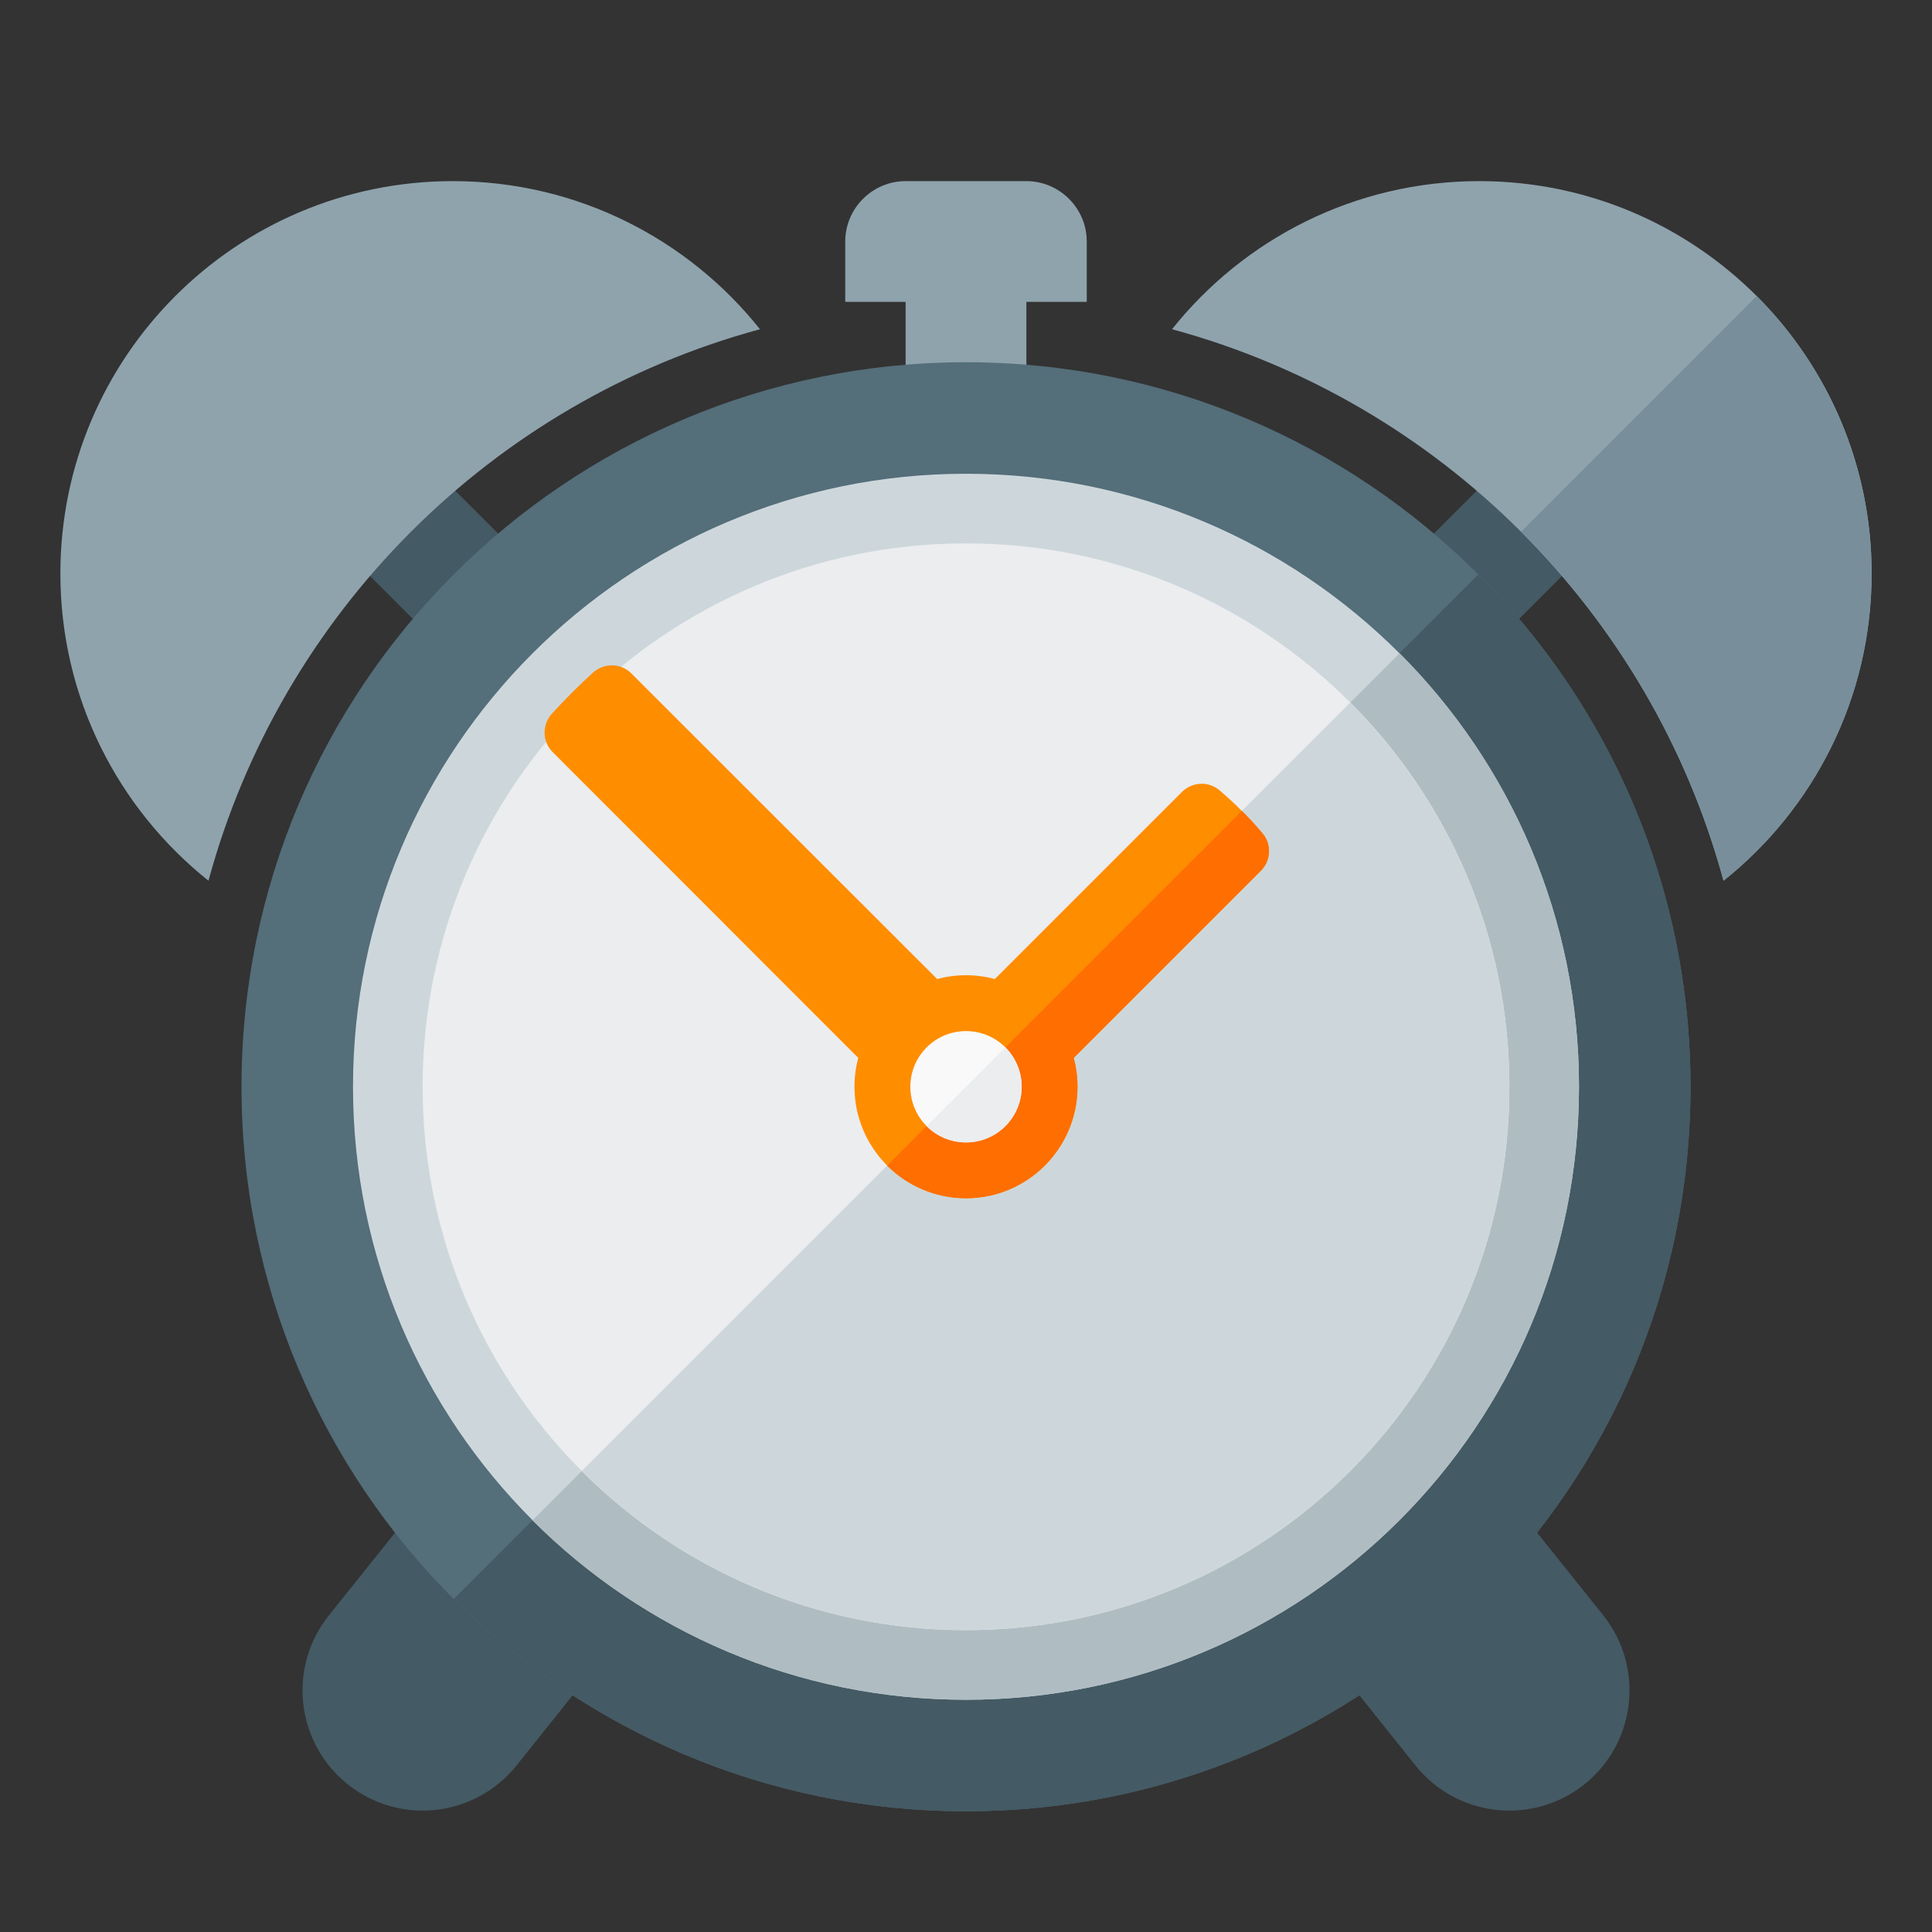 <svg version="1.1" xmlns="http://www.w3.org/2000/svg" xmlns:xlink="http://www.w3.org/1999/xlink" viewBox="0 0 512 512"><rect x="0" y="0" width="512" height="512" fill="#333333" stroke="none"/><g><path d="M68.7,123.3c-6.25,-6.25 -6.25,-16.35 0,-22.6c6.25,-6.25 16.35,-6.25 22.6,0l164.7,164.65l148.7,-148.65c6.25,-6.25 16.35,-6.25 22.6,0c6.25,6.25 6.25,16.35 0,22.6l-160,160c-6.25,6.25 -16.35,6.25 -22.6,0z M424.9,428.1c10.95,13.75 8.7,33.8 -5,44.75c-13.75,11 -33.8,8.75 -44.8,-5l-63.95,-80c-11,-13.7 -8.75,-33.75 5,-44.75c13.7,-10.95 33.75,-8.7 44.75,5z M136.9,467.85c-11,13.75 -31.05,16 -44.75,5c-13.75,-10.95 -16,-31 -5,-44.75l64,-80c10.95,-13.7 31,-15.95 44.75,-5c13.7,11 15.95,31.05 5,44.75z" fill="#445a64" /><path d="M272,80l0,32l-32,0l0,-32l-16,0l0,-16c0,-8.8 7.2,-16 16,-16l32,0c8.8,0 16,7.2 16,16l0,16z" fill="#8fa3ad" /><path d="M392,48c57.45,0 104,46.55 104,104c0,32.95 -15.35,62.35 -39.25,81.4c-19.25,-71 -75.15,-126.9 -146.15,-146.15c19.05,-23.9 48.45,-39.25 81.4,-39.25z M120,48c32.95,0 62.35,15.35 81.4,39.25c-71,19.25 -126.9,75.15 -146.15,146.15c-23.9,-19.05 -39.25,-48.45 -39.25,-81.4c0,-57.45 46.55,-104 104,-104z" fill="#8fa3ad" /><path d="M465.55,78.45c18.8,18.85 30.45,44.85 30.45,73.55c0,32.95 -15.35,62.35 -39.25,81.4c-9.65,-35.5 -28.4,-67.2 -53.65,-92.5z" fill="#788f9b" /><path d="M256,96c106.05,0 192,85.95 192,192c0,106.05 -85.95,192 -192,192c-106.05,0 -192,-85.95 -192,-192c0,-106.05 85.95,-192 192,-192z" fill="#546e7a" /><path d="M391.75,152.25c34.75,34.75 56.25,82.75 56.25,135.75c0,106.05 -85.95,192 -192,192c-53,0 -101,-21.5 -135.75,-56.25z" fill="#445a64" /><path d="M256,125.55c89.75,0 162.45,72.75 162.45,162.45c0,89.75 -72.7,162.45 -162.45,162.45c-89.7,0 -162.45,-72.7 -162.45,-162.45c0,-89.7 72.75,-162.45 162.45,-162.45z" fill="#cdd7db" /><path d="M370.9,173.1c29.4,29.4 47.55,70.05 47.55,114.9c0,89.75 -72.7,162.45 -162.45,162.45c-44.85,0 -85.5,-18.15 -114.9,-47.55z" fill="#afbdc3" /><path d="M256,144c79.55,0 144,64.45 144,144c0,79.55 -64.45,144 -144,144c-79.55,0 -144,-64.45 -144,-144c0,-79.55 64.45,-144 144,-144z" fill="#ebedef" /><path d="M357.8,186.2c26.1,26.05 42.2,62.05 42.2,101.8c0,79.55 -64.45,144 -144,144c-39.75,0 -75.75,-16.1 -101.8,-42.2z" fill="#cdd7db" /><path d="M263.65,259.45l49.6,-49.6c2.75,-2.7 7.1,-2.9 10,-0.35c4.05,3.45 7.8,7.2 11.25,11.25c2.55,2.9 2.35,7.3 -0.35,10l-49.6,49.6c0.65,2.45 1,5 1,7.65c0,16.3 -13.25,29.55 -29.55,29.55c-16.3,0 -29.55,-13.25 -29.55,-29.55c0,-2.65 0.35,-5.2 1,-7.65l-80.95,-81c-2.8,-2.75 -2.9,-7.2 -0.3,-10.15c3.5,-3.85 7.15,-7.5 11,-11c2.95,-2.6 7.4,-2.5 10.15,0.3l81,80.95c2.45,-0.65 5,-1 7.65,-1c2.65,0 5.2,0.35 7.65,1z" fill="#ff8d00" /><path d="M334.15,230.75l-49.6,49.6c0.65,2.45 1,5 1,7.65c0,16.3 -13.25,29.55 -29.55,29.55c-8.15,0 -15.55,-3.3 -20.9,-8.65l5.15,-5.15l88.85,-88.85c1.9,1.85 3.7,3.8 5.4,5.85c2.55,2.9 2.35,7.3 -0.35,10z" fill="#ff6e00" /><path d="M256,273.25c8.15,0 14.75,6.6 14.75,14.75c0,8.15 -6.6,14.75 -14.75,14.75c-8.15,0 -14.75,-6.6 -14.75,-14.75c0,-8.15 6.6,-14.75 14.75,-14.75z" fill="#f9f9f9" /><path d="M266.45,277.55c2.65,2.7 4.3,6.35 4.3,10.45c0,8.15 -6.6,14.75 -14.75,14.75c-4.1,0 -7.75,-1.65 -10.45,-4.3z" fill="#ebedef" /></g></svg>